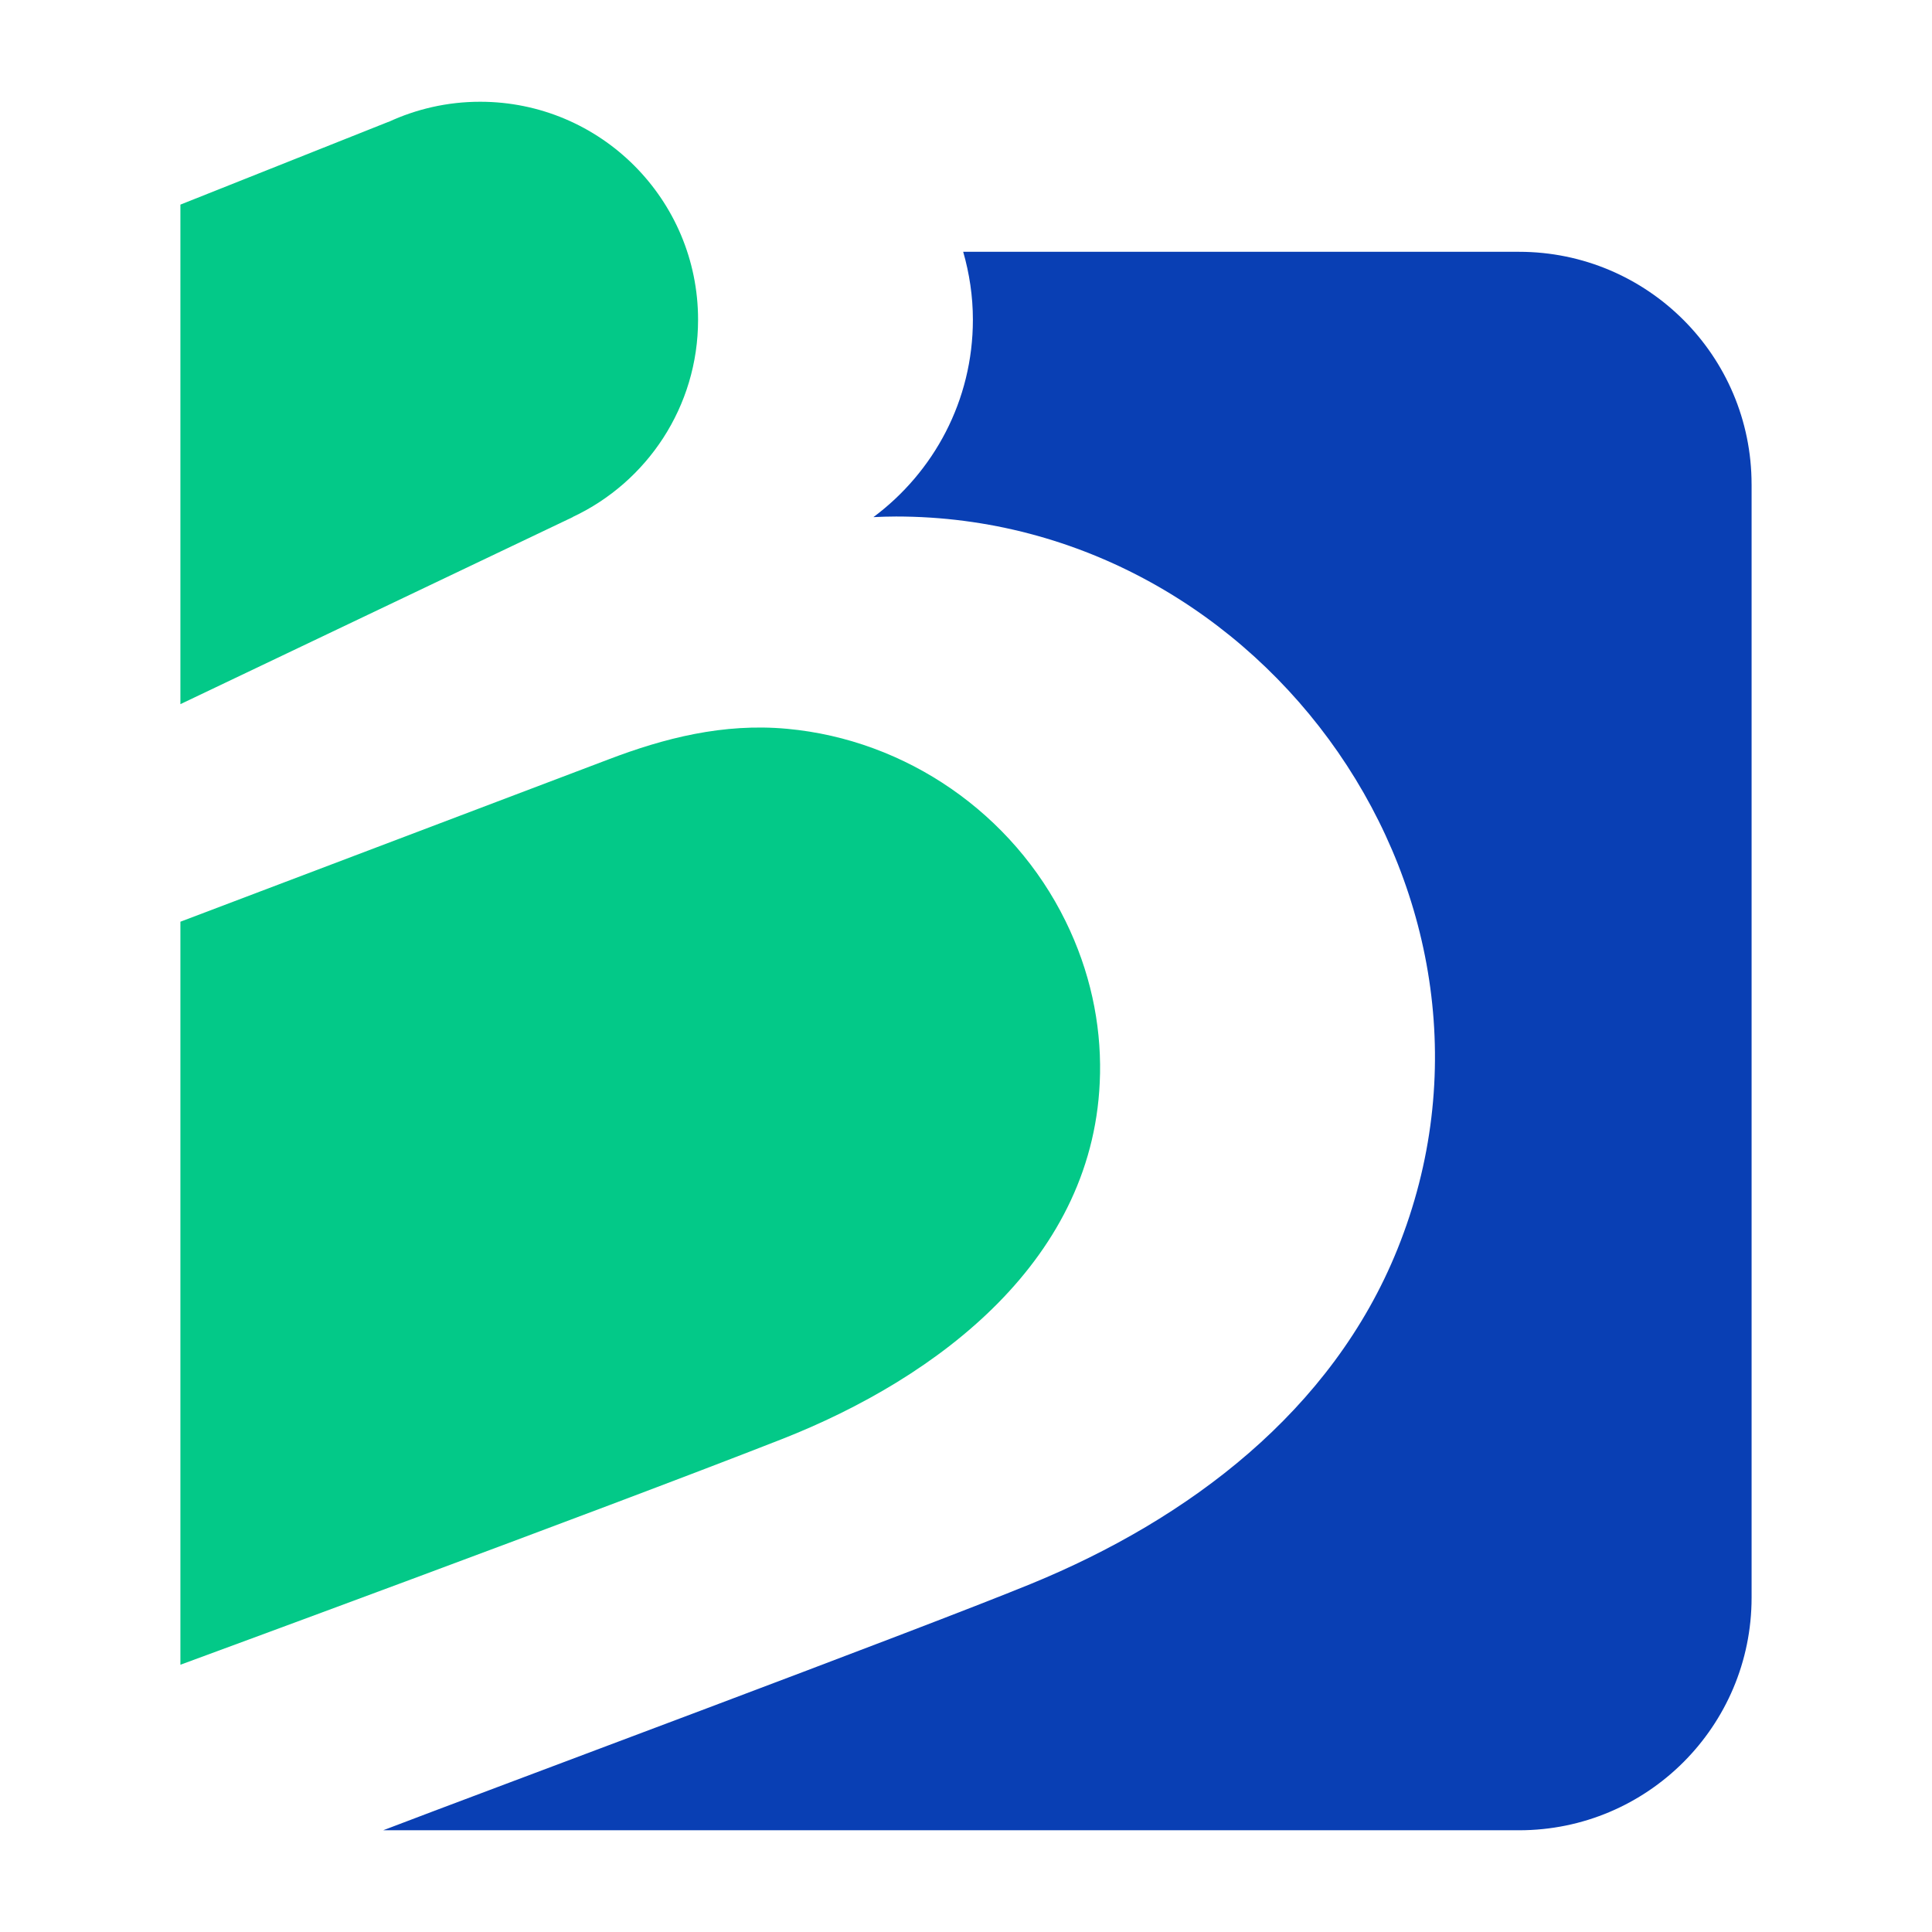 <?xml version="1.0" encoding="UTF-8"?>
<svg id="Layer_1" data-name="Layer 1" xmlns="http://www.w3.org/2000/svg" viewBox="0 0 900 900">
  <defs>
    <style>
      .cls-1 {
        fill: #093fb4;
      }

      .cls-1, .cls-2 {
        stroke-width: 0px;
      }

      .cls-2 {
        fill: #03c988;
      }
    </style>
  </defs>
  <path class="cls-1" d="m815.96,225.66v518.55c0,59.89-48.51,108.4-108.34,108.4H178.5c46.07-17.67,248.79-93.07,301.8-114.8,73.47-30.12,140.28-80.44,170.7-155.94,65.27-162.03-61.14-341.26-233.57-341.26-3.52,0-7.04.12-10.56.29,28.1-20.94,46.34-54.26,46.34-91.98,0-10.97-1.64-21.59-4.52-31.62h258.92c59.83,0,108.34,48.51,108.34,108.34Z"/>
  <path class="cls-2" d="m325.19,148.93c0,40.65-23.87,75.67-58.31,91.86v.06l-182.84,87.17V95.32l96.85-38.54v.06c13.02-6.04,27.51-9.44,42.76-9.44,56.08,0,101.54,45.46,101.54,101.54Z"/>
  <path class="cls-2" d="m512.44,500.25c.44-23.72-4.66-47.95-16.07-71.17-24.59-50.06-74.11-84.43-129.65-89.57-29.84-2.76-57.42,4.41-83.07,14.18-8.35,3.18-199.61,75.68-199.61,75.68v346.13s193.39-71.08,279.98-105.02c73.06-28.64,146.83-84.13,148.41-170.22Z"/>
</svg>